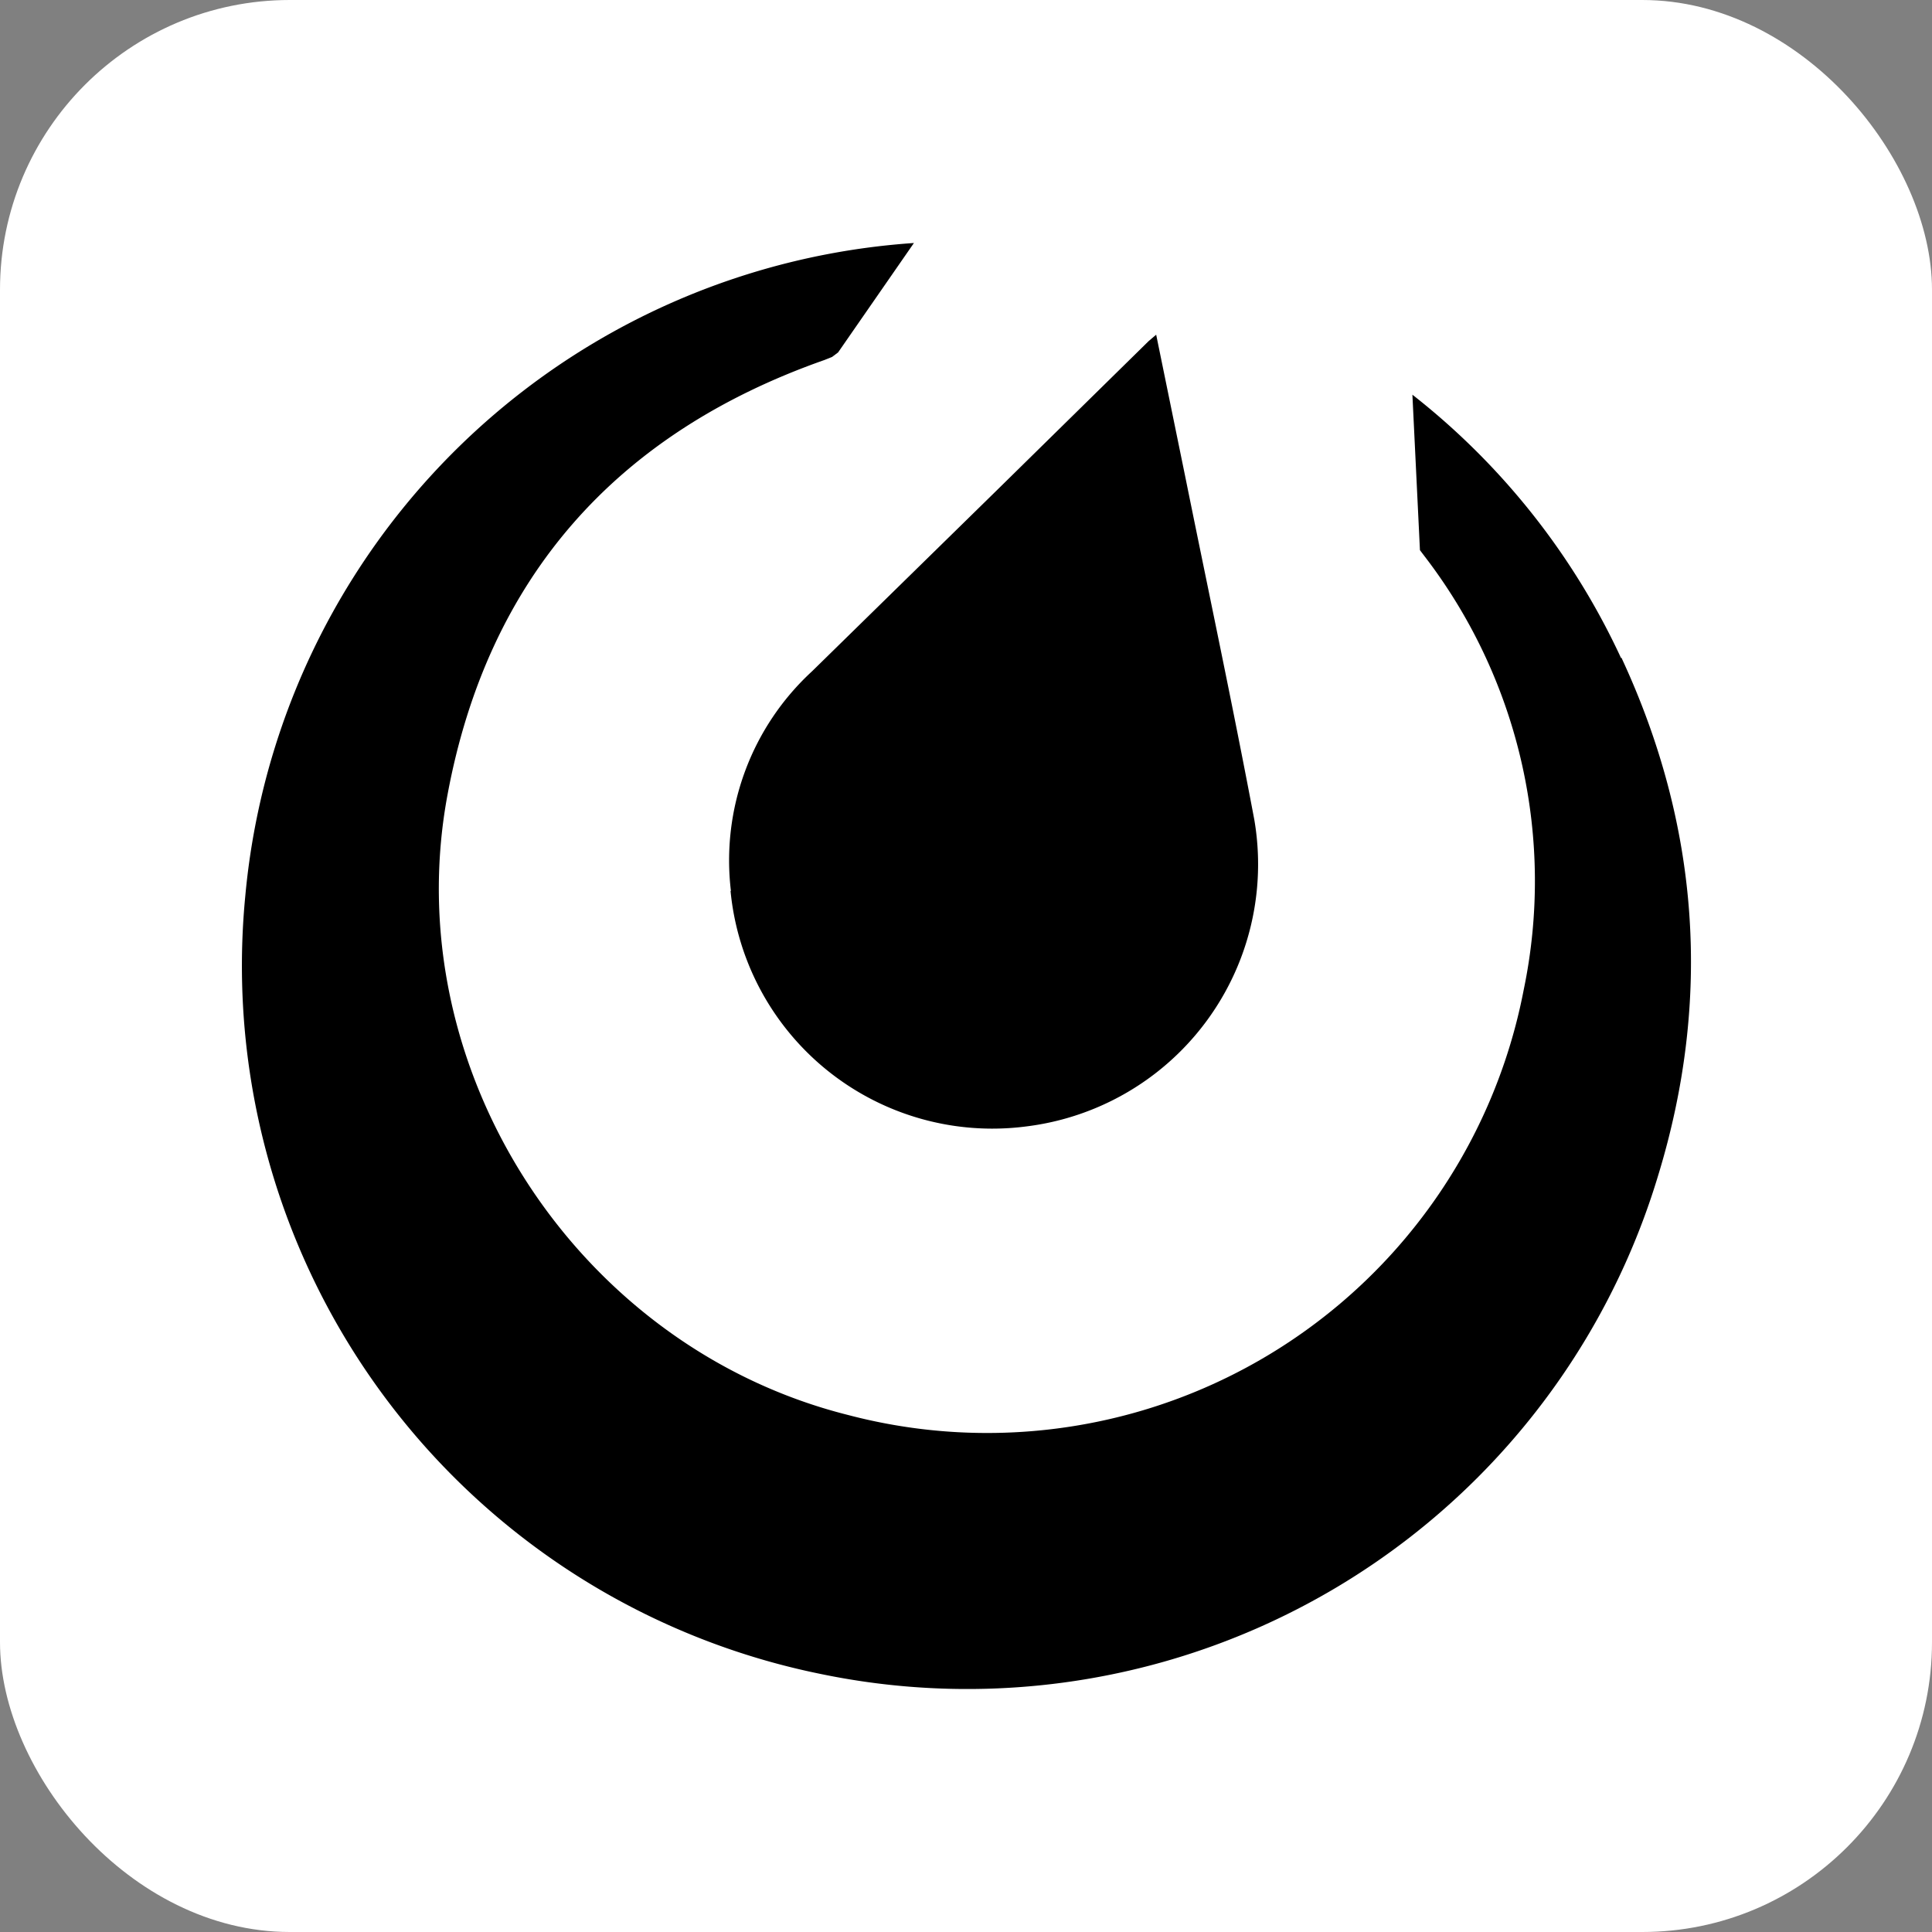 <svg xmlns="http://www.w3.org/2000/svg"
aria-label="Mattermost" role="img"
viewBox="0 0 512 512"><rect x="0" y="0" width="512" height="512" fill="#808080" stroke="none"/><rect
width="512" height="512"
rx="15%"
fill="#fff"/><path d="M429.6 174.4a190 190 0 00-55.3-69.8l2 41.2l2.2 2.9a141.3 141.3 0 0125.3 113.6a144.8 144.8 0 01-179 112.7C153 357 105 283.4 118.6 210.6c10.7-57.5 44.7 -95.8 99.9 -115.2l2-.8l1.6-1.2l20.1-29A190.9 190.9 0 0065 237.5a191.5 191.5 0 00152.4 206.1a191.2 191.2 0 00222-132c14.3-46.7 11 -92.8 -9.7 -137.3zm-236 61.7a69.7 69.7 0 0078.5 62.4a70 70 0 0060.3-81.3c-5.7-30.2 -12.1 -60.3 -18.2 -90.4l-7.8-38.1l-2 1.7l-40.2 39.5l-49 48a68.1 68.1 0 00-21.5 58.2z"/></svg>